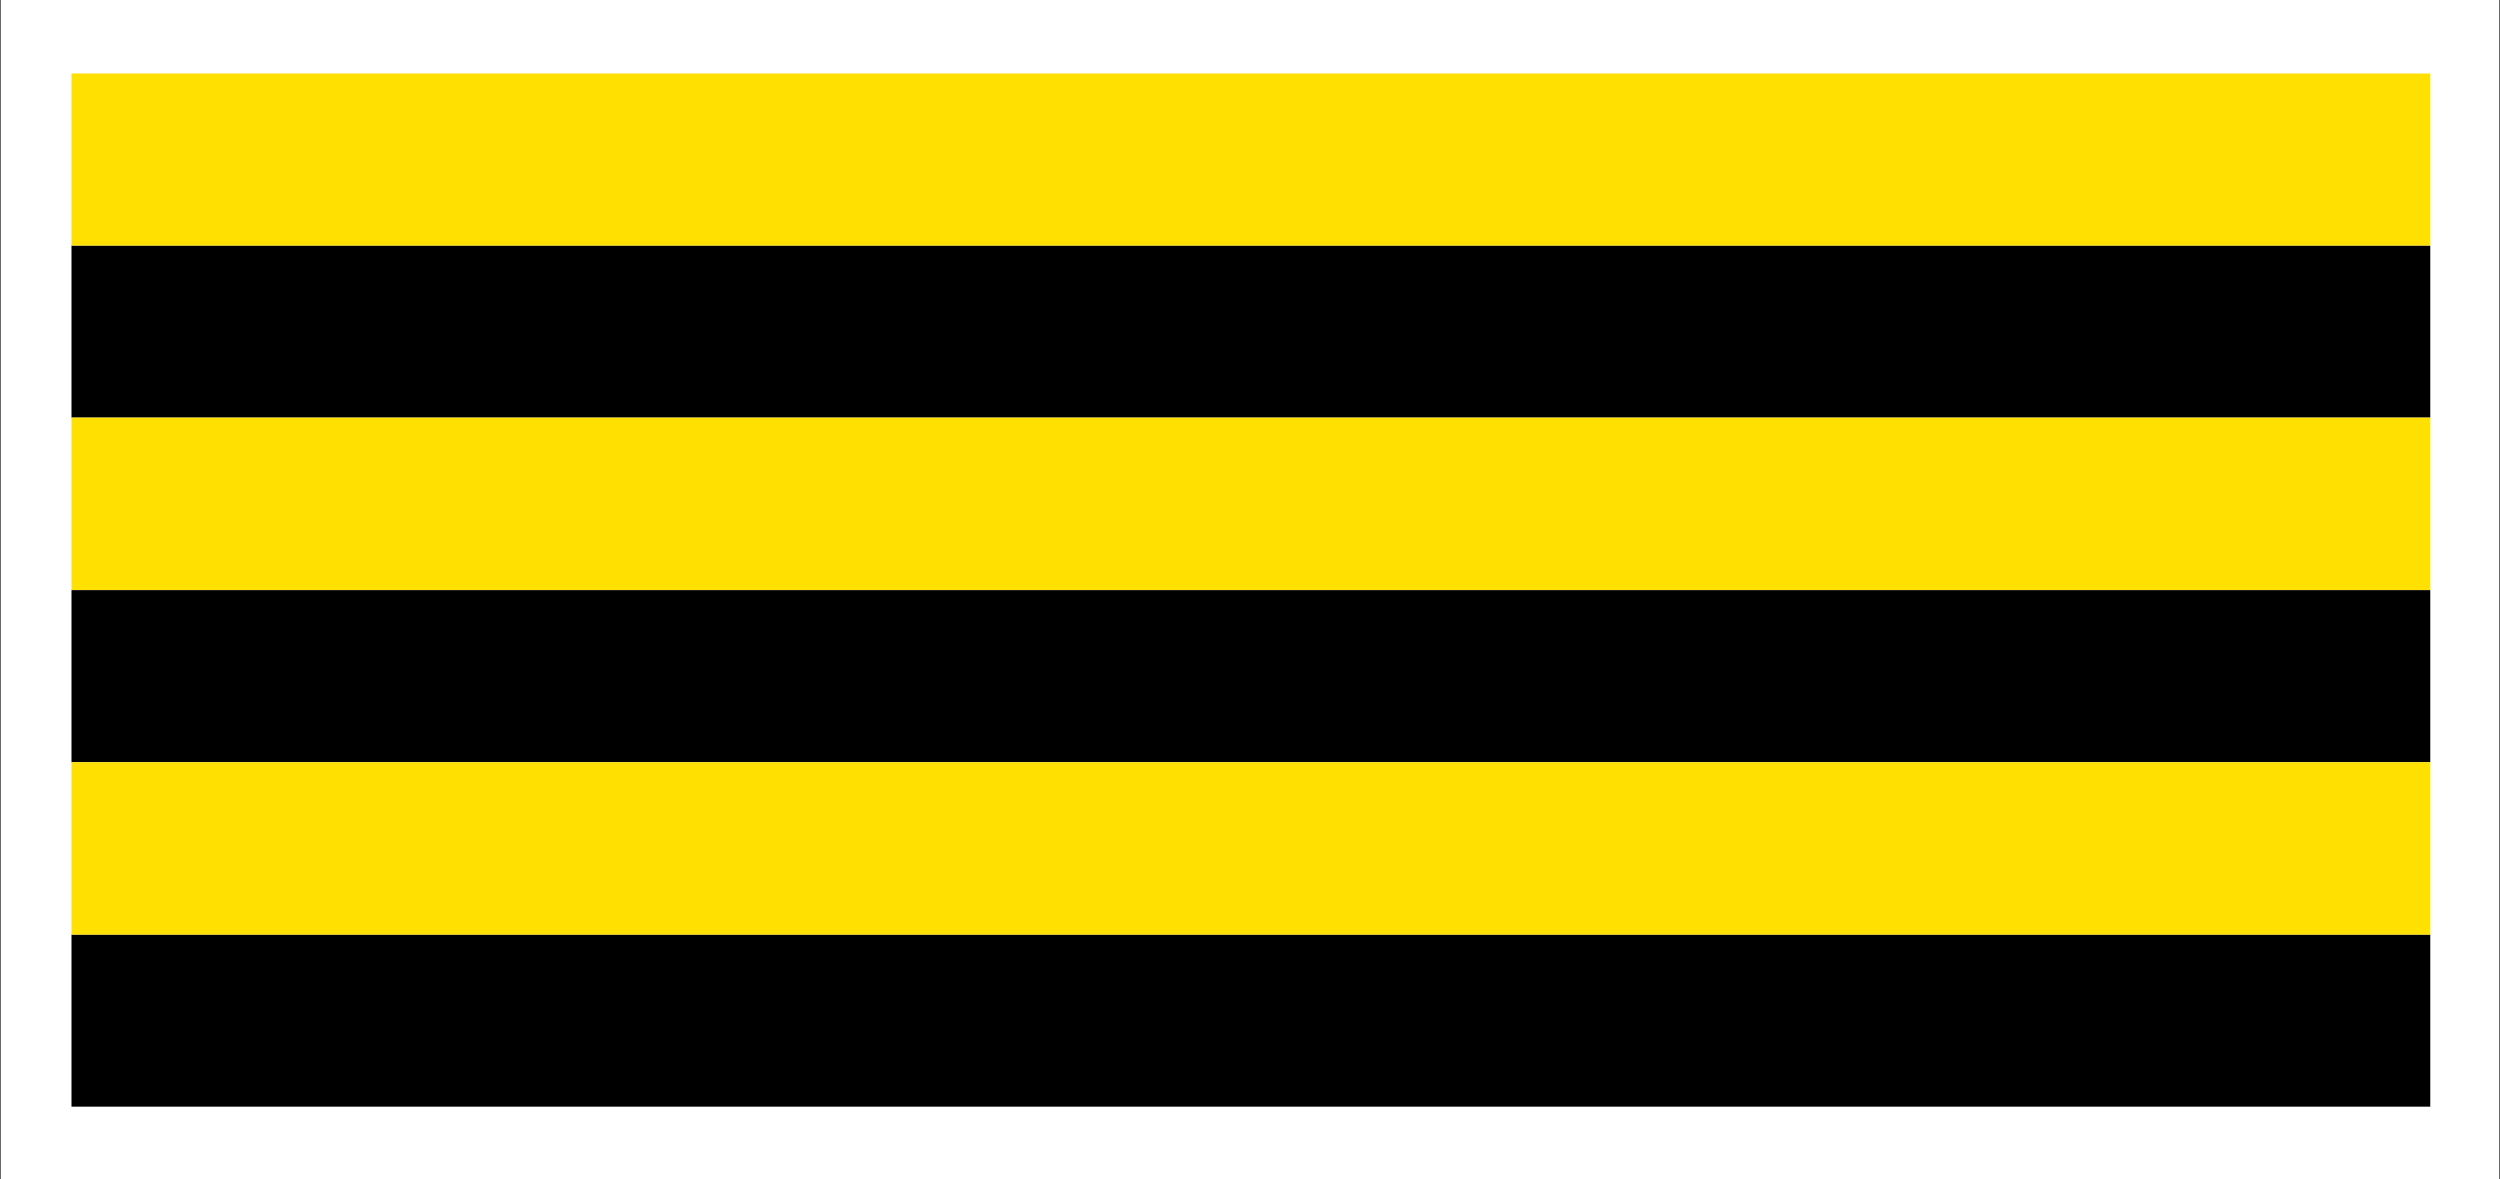 <?xml version="1.0" encoding="utf-8"?>
<!-- Generator: Adobe Illustrator 24.3.0, SVG Export Plug-In . SVG Version: 6.00 Build 0)  -->
<svg version="1.1" id="Layer_1" xmlns="http://www.w3.org/2000/svg" xmlns:xlink="http://www.w3.org/1999/xlink" x="0px" y="0px"
	 viewBox="0 0 2115.6 997.8" style="enable-background:new 0 0 2115.6 997.8;" xml:space="preserve">
<rect x="0" y="0" width="2115.6" height="997.8" fill="#808080" stroke="none"/>
<style type="text/css">
	.st0{fill:#FFFFFF;stroke:#000000;stroke-miterlimit:10;}
	.st1{fill:#FFE000;}
</style>
<polygon class="st0" points="2115.6,998.8 1057.8,998.8 0,998.8 0,-1 1057.8,-1 2115.6,-1 "/>
<g>
	<rect x="60.5" y="207.8" width="1996.1" height="145.6"/>
	<rect x="60.5" y="62.2" class="st1" width="1996.1" height="145.6"/>
	<rect x="60.5" y="353.4" class="st1" width="1996.1" height="146"/>
	<rect x="60.5" y="499.4" width="1996.1" height="145.6"/>
	<rect x="60.5" y="790.9" width="1996.1" height="145.6"/>
	<rect x="60.5" y="645" class="st1" width="1996.1" height="145.9"/>
</g>
</svg>
